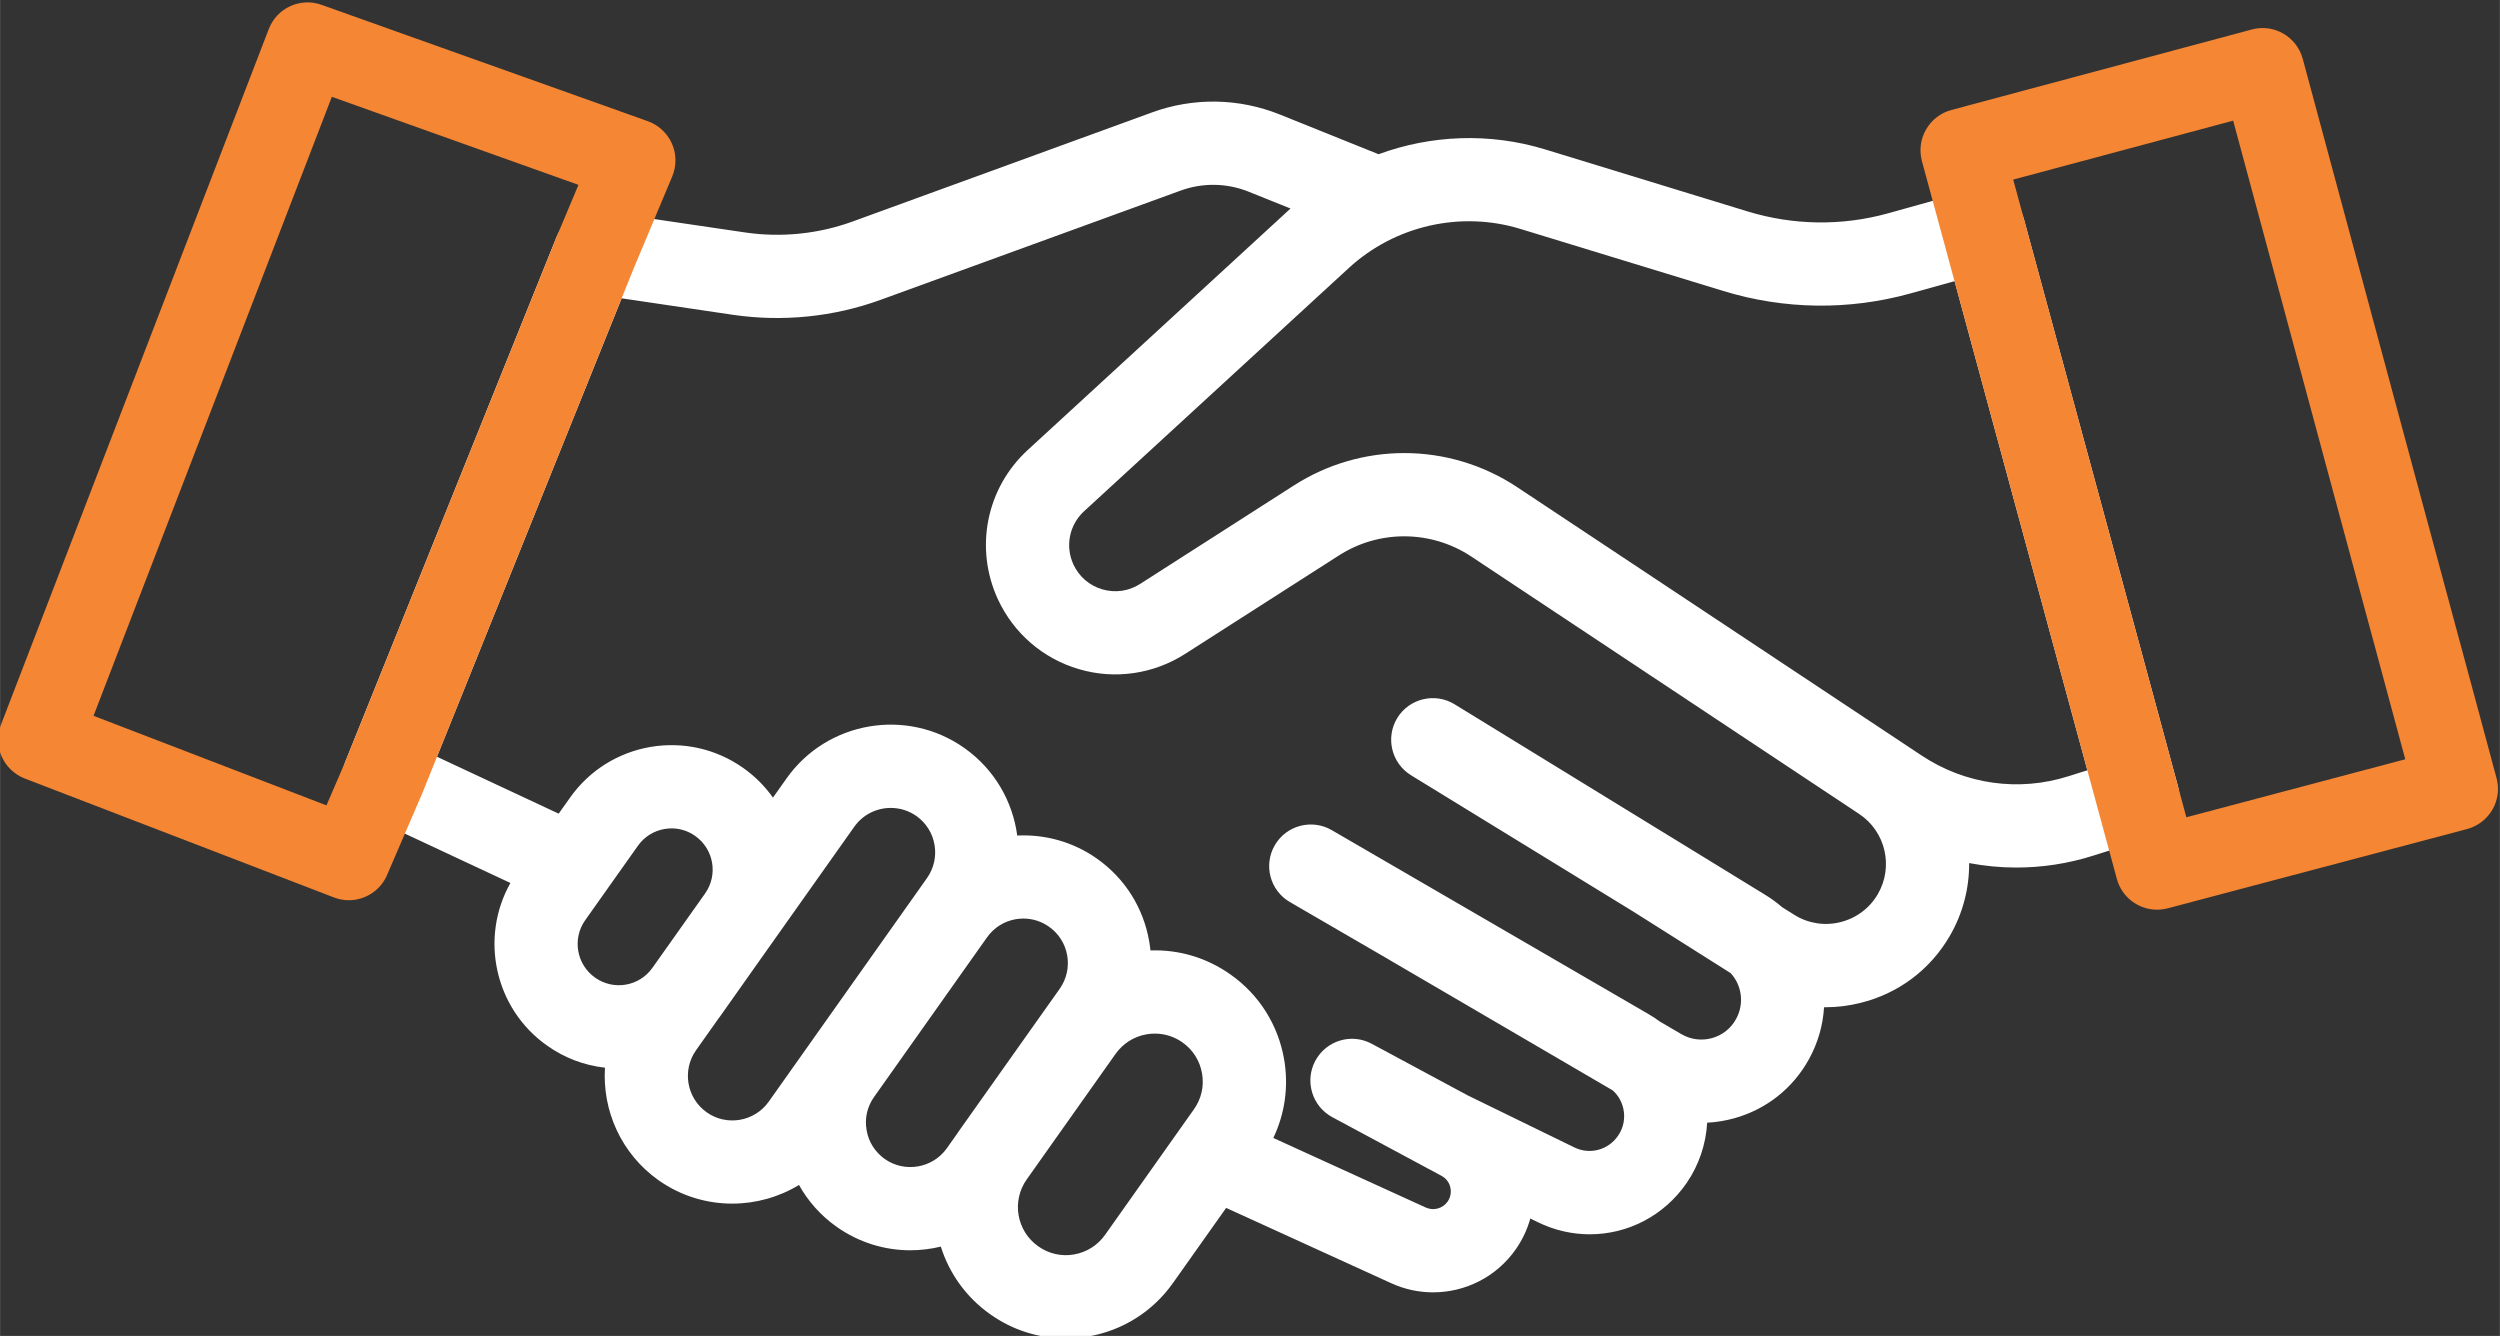 <?xml version="1.0" encoding="UTF-8"?>
<!DOCTYPE svg PUBLIC "-//W3C//DTD SVG 1.0//EN" "http://www.w3.org/TR/2001/REC-SVG-20010904/DTD/svg10.dtd">
<!-- Creator: CorelDRAW 2021 (64 Bit) -->
<svg xmlns="http://www.w3.org/2000/svg" xml:space="preserve" width="5.715cm" height="3.054cm" version="1.0" shape-rendering="geometricPrecision" text-rendering="geometricPrecision" image-rendering="optimizeQuality" fill-rule="evenodd" clip-rule="evenodd"
viewBox="0 0 5714.64 3054"
 xmlns:xlink="http://www.w3.org/1999/xlink"
 xmlns:xodm="http://www.corel.com/coreldraw/odm/2003">
 <rect x="0" y="0" width="5714.64" height="3054" fill="#333333" stroke="none"/>
 <g id="Camada_x0020_1">
  <g id="_2223974867312">
   <path fill="white" fill-rule="nonzero" d="M3209.99 1035.71c89.9,0 179.89,26.13 257.93,77.82l924.73 613.57c99.64,66.24 222.14,83.48 335.93,47.29l42.93 -13.52 -303.56 -1118.13 -101.12 28.11c-140.2,38.94 -288.11,37.01 -427.27,-5.61l-463.87 -141.85c-136.69,-41.94 -286.94,-7.68 -392.11,88.91l-605.45 556.28c-33.9,31.03 -43.69,80.06 -24.52,121.69 13.03,28.07 36.47,48.18 66.06,56.98 29.68,8.54 60.35,4.23 86.44,-12.39l352.14 -225.51c76.84,-49.08 164.26,-73.64 251.74,-73.64zm963.25 1266.85l-3.64 0c-2.42,40.37 -13.6,80.78 -34.35,118.5 -36.91,67.05 -97.85,115.18 -171.49,135.48 -20.3,5.57 -40.91,8.89 -61.34,9.92 -2.78,48.99 -18.81,97 -47.1,138.09 -52,75.48 -135.21,117.06 -221.25,117.06 -39.88,0 -80.6,-8.93 -119,-27.79l-16.97 -8.27c-6.96,24.93 -18.14,48.82 -33.32,70.46 -44.23,63.27 -115.5,98.3 -189.01,98.3 -32.15,0 -64.7,-6.74 -95.64,-20.88l-377.34 -172.17 -121.46 171.54c-46.35,65.47 -115.28,108.94 -194.22,122.45 -17.15,2.83 -34.26,4.22 -51.19,4.22 -61.56,0 -121.56,-18.77 -172.75,-55.27 -55.55,-39.3 -93.62,-94.12 -112.62,-154.48 -22.86,5.57 -46.34,8.4 -69.87,8.4 -58.38,0 -117.11,-17.51 -168.3,-53.62 -36.65,-25.91 -65.52,-58.82 -86.09,-95.69 -46.16,28.11 -99.19,42.66 -152.72,42.66 -58.24,0 -117.11,-17.33 -168.26,-53.39 -85.76,-60.76 -128.78,-159.55 -122.54,-257.35 -47.33,-5.21 -92.77,-22.32 -132.65,-50.74 -119.85,-84.87 -154.02,-246.17 -83.52,-371.5l-330.1 -154.38c-45.62,-21.42 -66.73,-74.81 -47.82,-121.6l483.53 -1201.07c16.53,-40.78 59.05,-64.98 102.25,-58.51l328.66 48.45c82.22,12.12 167.05,3.5 245.05,-24.74l685.24 -249.67c94.84,-34.58 198.57,-32.83 292.33,4.89l225.47 90.71c120.39,-44.28 254.11,-49.62 380.16,-11.18l463.82 142.03c104.63,31.93 215.59,33.41 320.76,4.22l193.31 -53.88c24.34,-6.6 50.34,-3.46 72.52,8.93 22.01,12.58 37.99,33.41 44.6,57.8l352.68 1298.51c13.38,49.3 -14.51,100.13 -63.09,115.54l-130.05 41.17c-57.97,18.5 -117.6,27.49 -176.65,27.49 -36.29,0 -72.43,-3.42 -108,-10.2 0.4,56.99 -14.01,114.73 -44.63,167.23 -45,77.19 -117.88,131.52 -204.91,152.67 -26,6.47 -52.4,9.66 -78.49,9.66zm-217.07 -77.96l-223.71 -141.36 -507.11 -311.05c-44.73,-27.66 -58.74,-86.22 -31.26,-131.03 27.53,-44.68 86.18,-58.56 130.77,-31.26l493.23 302.62 2.11 1.21 2.11 1.3 1.66 1.03 212.04 130.09c13.43,8.22 25.91,17.43 37.45,27.44l27.39 17.29c31.89,20.11 69.56,26.13 105.67,17.24 36.41,-8.94 67.08,-31.7 85.9,-63.99 36.55,-62.69 18.05,-143.2 -42.57,-183.43l-499.43 -331.45 -2.02 -1.39 -385.47 -255.78c-91.47,-60.48 -209.97,-61.43 -301.98,-2.56l-352.32 225.52c-72.12,46.02 -160.45,58.87 -242.26,34.66 -82.18,-23.89 -149.49,-82.13 -185.42,-159.86 -53.88,-116.98 -26.53,-254.16 68.44,-341.27l600.56 -551.88 -95.16 -38.22c-50.07,-20.25 -105.52,-21.24 -156.22,-2.69l-685.25 249.49c-107.72,39.29 -224.48,51.01 -338,34.4l-254.47 -37.68 -422.15 1047.94 278.27 130.09 25.78 -36.33c43.74,-62.05 109.21,-103.19 184.11,-116.21 74.94,-12.62 150.25,4.36 212.31,48.32 26.94,19.08 49.57,42.03 67.62,67.58l30.85 -43.6c92.64,-131.3 275.41,-162.78 406.93,-69.65 68.93,48.81 110.29,122.19 120.62,199.96 63.04,-3.1 127.44,13.97 182.76,53.12 63.58,45.04 105.84,112.27 119,189.23 1.16,6.78 2.11,13.52 2.78,20.3 65.34,-2.29 129.01,16.7 183.12,55.05 65.52,46.12 108.85,115.27 122.55,194.22 10.5,61.83 1.7,123.93 -24.79,179.39l348.5 159.01c17.92,8.13 38.76,2.29 49.94,-13.52 9.07,-13.07 7.68,-26.09 6.24,-32.69 -1.53,-6.56 -6.24,-18.63 -20.12,-26.18l-26.49 -14.28 -2.2 -1.12 -2.11 -1.12 -0.72 -0.41 -218.37 -117.33c-46.16,-24.97 -63.45,-82.58 -38.62,-128.88 24.83,-46.21 82.45,-63.81 128.83,-38.84l219.27 117.92 243.66 118.9c35.52,17.52 77.73,6.29 100.18,-26.44 12.71,-18.33 16.93,-40.51 12.08,-62.29 -3.64,-16.21 -11.99,-30.53 -24.12,-41.4l-507.51 -296.6 -3.01 -1.84 -227.49 -132.15c-45.57,-26.41 -60.93,-84.65 -34.53,-130 26.32,-45.35 84.6,-60.76 130,-34.53l724.54 420.76c8.94,5.2 17.56,10.91 25.77,17.01l48.86 28.56c21.42,12.53 46.3,15.72 70.01,9.25 23.75,-6.55 43.56,-22.09 55.28,-43.78 19.21,-34.84 13.29,-76.83 -12.31,-104.81zm-1316.34 138.22c-6.28,0 -12.53,0.49 -18.72,1.57 -28.83,4.9 -54.16,20.97 -71.13,44.82l-203.11 286.98c-34.89,49.31 -23.3,117.88 26.23,152.77 23.98,17.11 53.17,23.84 81.82,18.73 28.87,-4.9 54.15,-20.93 71.08,-44.82l203.01 -286.85c17.16,-24.07 23.71,-53.03 18.73,-81.95 -4.94,-28.92 -20.75,-54.16 -44.82,-71.13 -18.63,-13.2 -40.59,-20.12 -63.09,-20.12zm-453.94 231.62l5.66 -8.35 203.19 -286.85 2.2 -3.06 2.2 -3.01 23.13 -32.69c15.67,-22.36 21.78,-49.17 17.24,-76.02 -4.58,-26.9 -19.35,-50.25 -41.53,-65.92 -17.34,-12.22 -37.63,-18.73 -58.51,-18.73 -5.84,0 -11.59,0.5 -17.43,1.44 -26.67,4.58 -50.11,19.35 -65.92,41.63l-258.02 364.58c-15.81,22.14 -22,49.08 -17.24,75.98 4.4,26.72 19.3,50.07 41.44,65.96 45.67,32.15 109.44,21.33 141.95,-24.43l21.64 -30.53zm-149.94 -747.53c-31.88,0 -63.22,14.91 -83.07,42.79l-203.69 287.71 -102.43 144.91 -5.43 7.36 -50.34 71.13c-32.37,45.85 -21.55,109.48 24.34,141.94 45.71,32.38 109.3,21.38 141.81,-24.33l361.75 -511.07c32.51,-45.89 21.65,-109.47 -24.2,-141.98 -17.87,-12.49 -38.35,-18.46 -58.74,-18.46zm-501.04 46.75c-5.12,0 -10.69,0.62 -16.03,1.43 -24.61,4.22 -46.44,17.92 -60.85,38.44l-70.14 98.97 -0.99 1.44 -0.99 1.39 -0.99 1.44 -0.22 0.27 -47.15 66.59c-29.95,42.35 -19.89,101.22 22.63,131.26 20.43,14.41 45.4,20.25 70.23,15.98 24.75,-4.22 46.39,-18 60.89,-38.48l120.44 -170.01c29.95,-42.43 19.89,-101.3 -22.5,-131.26 -16.12,-11.49 -34.98,-17.46 -54.33,-17.46z"/>
   <path fill="#F58634" fill-rule="nonzero" d="M4602.04 410.54l395.79 1457.74 500.42 -132.6 -393.41 -1459.85 -502.8 134.71zm-4388.41 1225.81l532.48 204.72 43.47 -100.81 482.63 -1198.82c0.5,-1.21 49.98,-118.86 49.98,-118.86l-563.78 -201.27 -544.78 1415.04zm583.49 421.57c-11.31,0 -22.95,-2.2 -34.04,-6.42l-706.44 -271.72c-23.57,-9.07 -42.52,-27.13 -52.94,-50.16 -10.19,-23.13 -10.78,-49.31 -1.71,-72.88l612.19 -1590.21c18.54,-48.41 72.21,-72.88 120.75,-55.46l745.82 265.97c24.56,8.8 44.46,27.35 55.1,51.19 10.55,23.85 10.69,51.15 0.67,75.22l-87.97 209.75 -483.4 1200.21 -80.6 187.03c-15.4,35.79 -50.56,57.48 -87.43,57.48zm4133.66 21.64c-41.89,0 -80.15,-27.93 -91.78,-70.18l-445.68 -1641.09c-6.51,-24.52 -3.23,-50.48 9.52,-72.39 12.53,-21.82 33.27,-37.86 57.75,-44.46l686.82 -184.02c50.56,-13.78 102.69,16.3 116.48,67.09l443.03 1644.1c6.64,24.34 3.19,50.43 -9.39,72.21 -12.88,21.96 -33.59,37.85 -58.1,44.41l-684.22 181.19c-8.21,2.02 -16.39,3.14 -24.43,3.14z"/>
  </g>
 </g>
 <g id="Camada_x0020_1_0">
 </g>
</svg>

